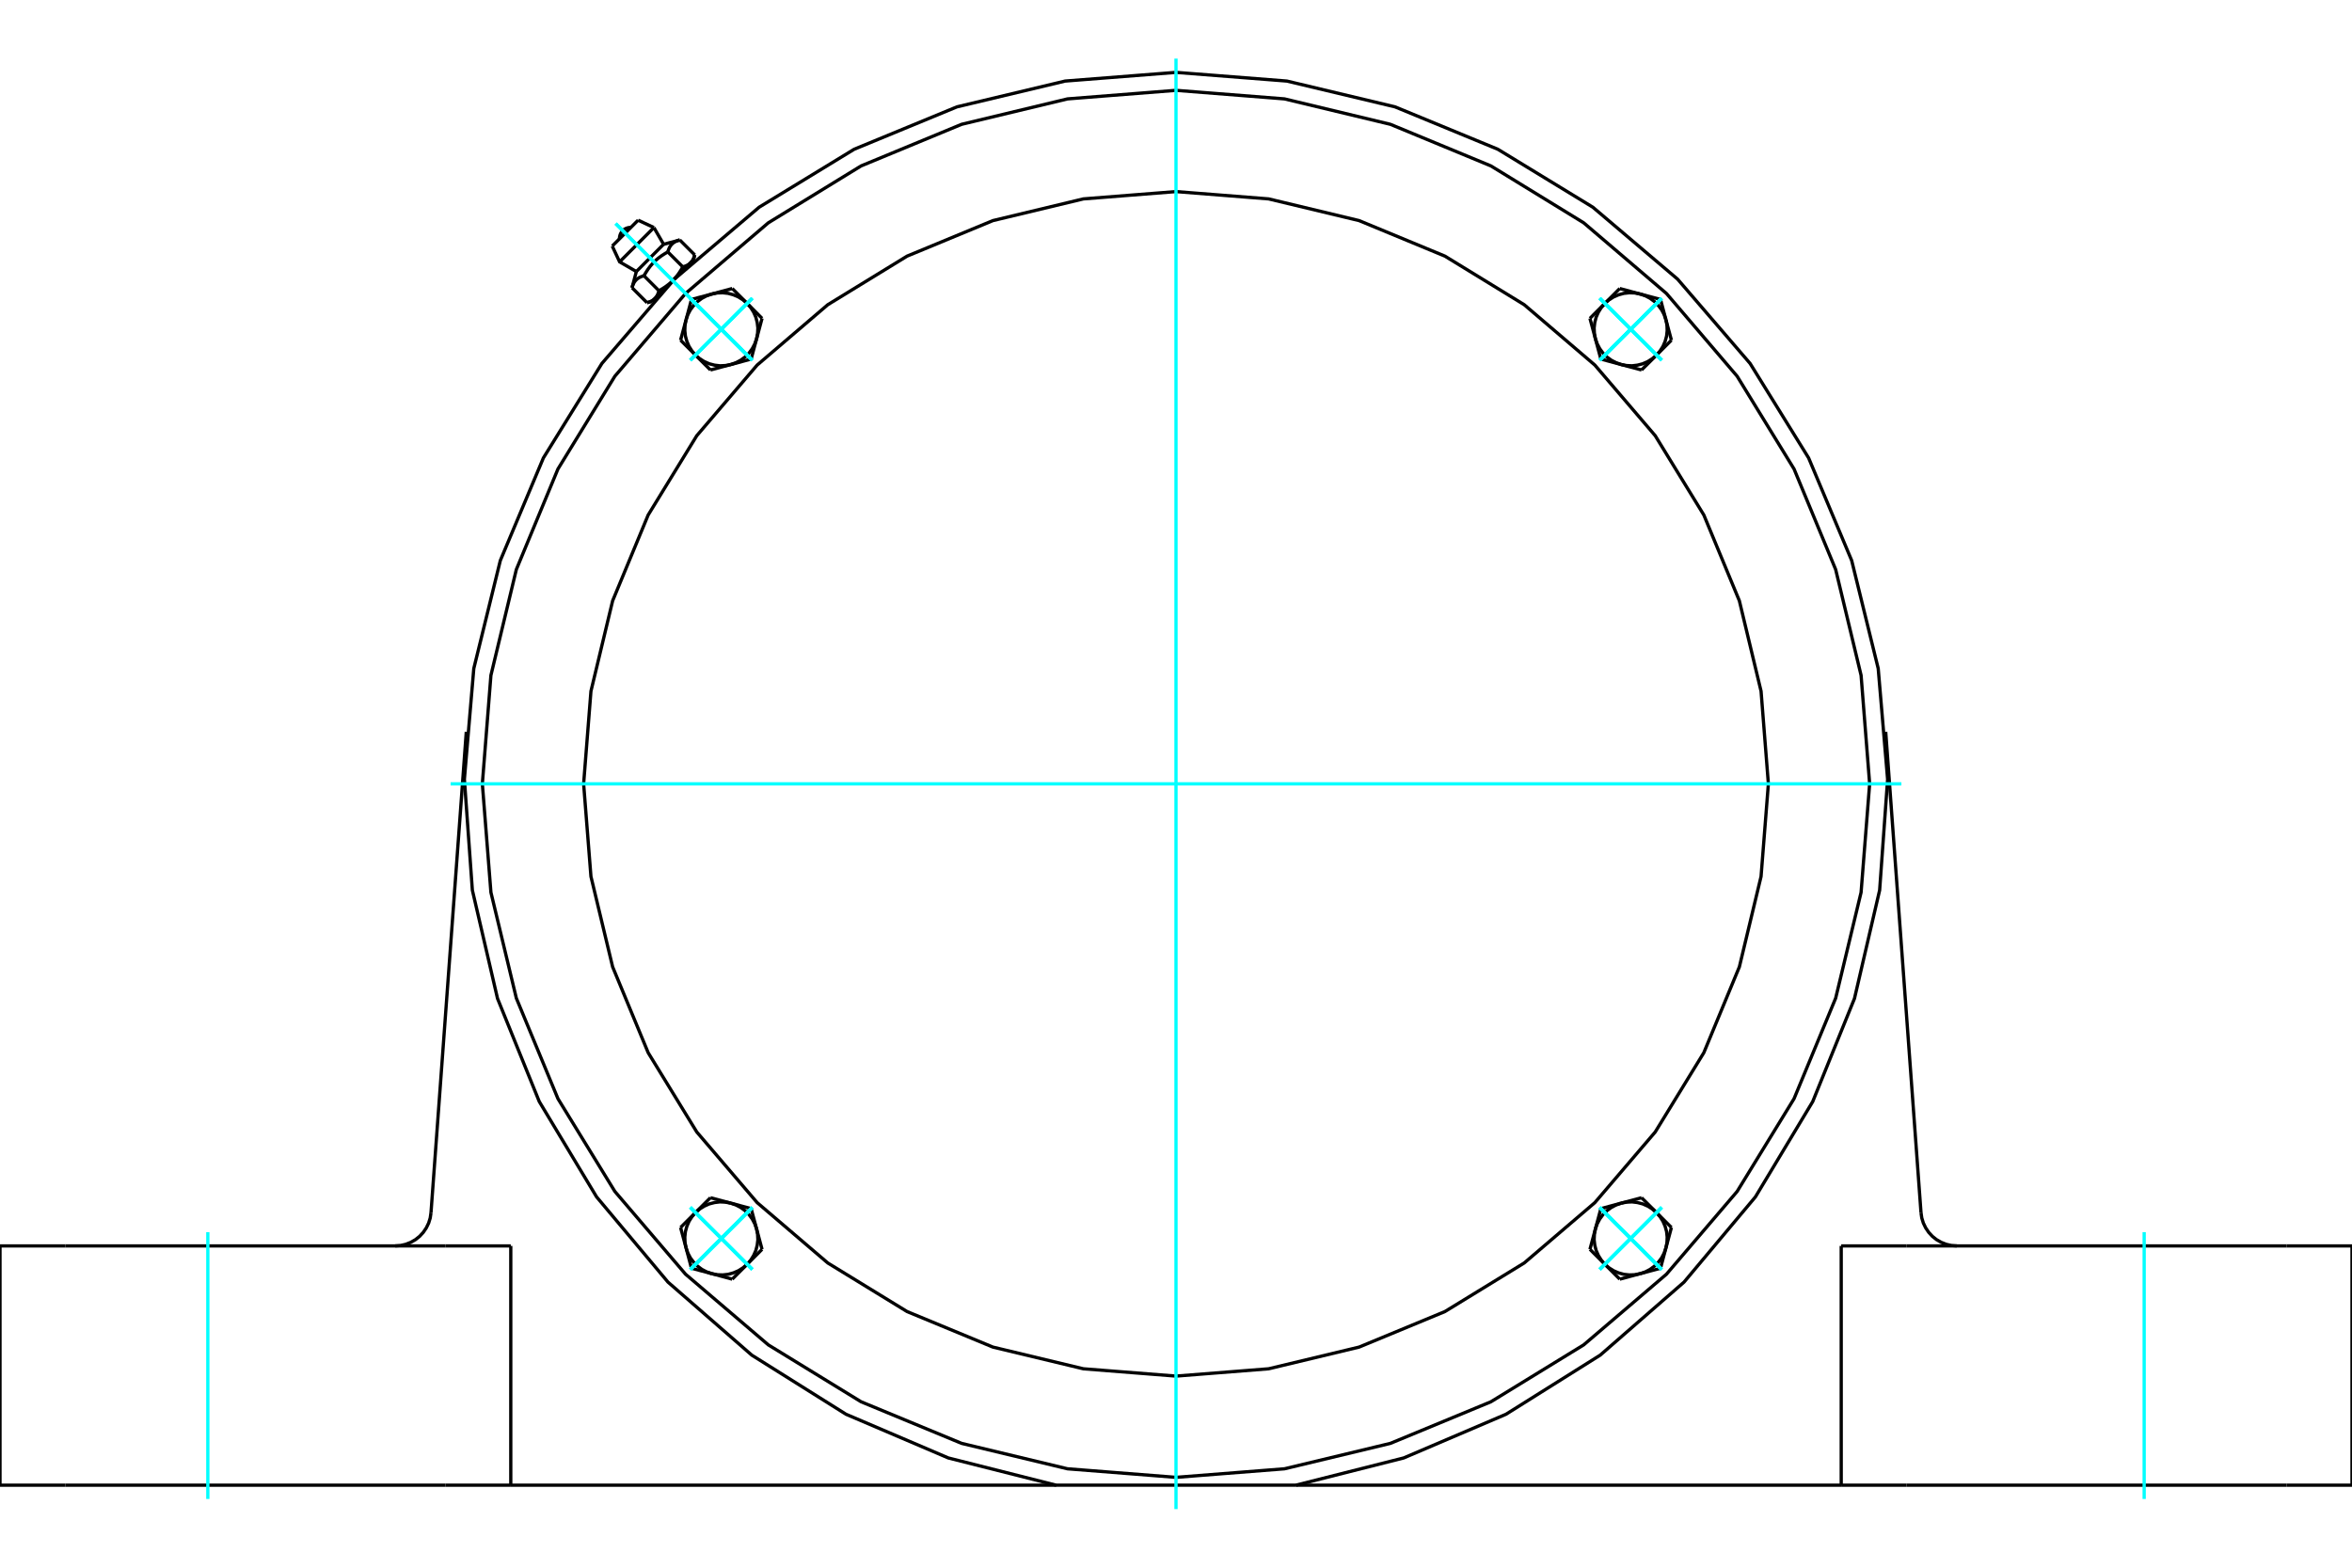 <?xml version="1.0" standalone="no"?>
<!DOCTYPE svg PUBLIC "-//W3C//DTD SVG 1.1//EN"
	"http://www.w3.org/Graphics/SVG/1.1/DTD/svg11.dtd">
<svg xmlns="http://www.w3.org/2000/svg" height="100%" width="100%" viewBox="0 0 36000 24000">
	<rect x="-1800" y="-1200" width="39600" height="26400" style="fill:#FFF"/>
	<g style="fill:none; fill-rule:evenodd" transform="matrix(1 0 0 1 0 0)">
		<g style="fill:none; stroke:#000; stroke-width:50; shape-rendering:geometricPrecision">
			<polyline points="19835,22737 21485,22320 23051,21651 24493,20746 25776,19628 26869,18323 27746,16864 28385,15286 28770,13628 28892,11930 28748,10234 28342,8581 27683,7011 26787,5564 25677,4273 24380,3172 22926,2285 21353,1636 19697,1241 18000,1108 16303,1241 14647,1636 13074,2285 11620,3172 10323,4273 9213,5564 8317,7011 7658,8581 7252,10234 7108,11930 7230,13628 7615,15286 8254,16864 9131,18323 10224,19628 11507,20746 12949,21651 14515,22320 16165,22737 19835,22737"/>
			<line x1="6817" y1="22737" x2="7818" y2="22737"/>
			<line x1="1001" y1="22737" x2="6817" y2="22737"/>
			<line x1="0" y1="22737" x2="1001" y2="22737"/>
			<line x1="34999" y1="22737" x2="36000" y2="22737"/>
			<line x1="29183" y1="22737" x2="34999" y2="22737"/>
			<line x1="28182" y1="22737" x2="29183" y2="22737"/>
			<line x1="28182" y1="22737" x2="19835" y2="22737"/>
			<line x1="16165" y1="22737" x2="7818" y2="22737"/>
			<polyline points="29403,18564 29415,18646 29439,18724 29475,18798 29521,18866 29577,18927 29641,18978 29713,19019 29789,19049 29869,19068 29951,19074"/>
			<line x1="29183" y1="19074" x2="28182" y2="19074"/>
			<line x1="34999" y1="19074" x2="29183" y2="19074"/>
			<line x1="36000" y1="19074" x2="34999" y2="19074"/>
			<polyline points="6049,19074 6131,19068 6211,19049 6287,19019 6359,18978 6423,18927 6479,18866 6525,18798 6561,18724 6585,18646 6597,18564"/>
			<line x1="1001" y1="19074" x2="0" y2="19074"/>
			<line x1="6817" y1="19074" x2="1001" y2="19074"/>
			<line x1="7818" y1="19074" x2="6817" y2="19074"/>
			<line x1="28863" y1="11203" x2="29403" y2="18564"/>
			<line x1="6597" y1="18564" x2="7137" y2="11203"/>
			<line x1="7818" y1="22737" x2="7818" y2="19074"/>
			<line x1="0" y1="22737" x2="0" y2="19074"/>
			<line x1="28182" y1="22737" x2="28182" y2="19074"/>
			<line x1="36000" y1="22737" x2="36000" y2="19074"/>
			<line x1="9767" y1="3371" x2="9371" y2="3767"/>
			<line x1="9484" y1="4009" x2="10009" y2="3484"/>
			<line x1="9740" y1="4157" x2="10157" y2="3740"/>
			<polyline points="9857,4222 9847,4225 9838,4227 9830,4230 9822,4233 9814,4236 9806,4239 9799,4243 9792,4246 9785,4249 9779,4253 9773,4257 9767,4261 9761,4265 9755,4269 9750,4273 9745,4278 9740,4283 9735,4287 9730,4293 9726,4298 9721,4303 9717,4309 9713,4314 9709,4320 9705,4327 9702,4333 9698,4340 9695,4347 9691,4354 9688,4362 9685,4370 9682,4378 9679,4386 9677,4395 9674,4405"/>
			<polyline points="10222,3857 10207,3865 10192,3874 10178,3882 10164,3891 10151,3899 10138,3908 10125,3916 10113,3925 10101,3934 10090,3942 10078,3951 10067,3960 10057,3969 10046,3978 10036,3987 10026,3997 10016,4006 10006,4016 9997,4026 9987,4036 9978,4046 9969,4057 9960,4067 9951,4078 9942,4090 9934,4101 9925,4113 9916,4125 9908,4138 9899,4151 9891,4164 9882,4178 9874,4192 9865,4207 9857,4222"/>
			<polyline points="10405,3674 10395,3677 10386,3679 10378,3682 10370,3685 10362,3688 10354,3691 10347,3695 10340,3698 10333,3702 10327,3705 10320,3709 10314,3713 10309,3717 10303,3721 10298,3726 10293,3730 10287,3735 10283,3740 10278,3745 10273,3750 10269,3755 10265,3761 10261,3767 10257,3773 10253,3779 10249,3785 10246,3792 10243,3799 10239,3806 10236,3814 10233,3822 10230,3830 10227,3838 10225,3847 10222,3857"/>
			<line x1="9903" y1="4634" x2="9674" y2="4405"/>
			<polyline points="9903,4634 9908,4632 9912,4631 9917,4630 9921,4628 9926,4627 9930,4626 9934,4624 9938,4623 9942,4621 9946,4620 9950,4618 9954,4616 9957,4615 9961,4613 9964,4611 9968,4610 9971,4608 9975,4606 9978,4604 9981,4603 9984,4601 9987,4599 9990,4597 9993,4595 9996,4593 9999,4591 10002,4589 10005,4587 10007,4584 10010,4582 10013,4580 10015,4578 10018,4575 10020,4573 10023,4571 10025,4568 10027,4566 10030,4563 10032,4561 10034,4558 10037,4555 10039,4553 10041,4550 10043,4547 10045,4544 10047,4541 10049,4538 10051,4535 10053,4532 10055,4529 10057,4526 10058,4522 10060,4519 10062,4516 10064,4512 10065,4509 10067,4505 10069,4501 10070,4498 10072,4494 10073,4490 10075,4486 10076,4482 10078,4478 10079,4474 10080,4469 10082,4465 10083,4460 10085,4456 10086,4451 9857,4222"/>
			<polyline points="10086,4451 10093,4447 10101,4443 10108,4438 10116,4434 10123,4430 10130,4425 10137,4421 10144,4417 10150,4413 10157,4408 10164,4404 10170,4400 10176,4396 10183,4391 10189,4387 10195,4383 10201,4378 10207,4374 10212,4370 10218,4365 10224,4361 10229,4357 10235,4352 10240,4348 10246,4343 10251,4339 10256,4334 10262,4330 10267,4325 10272,4320 10277,4316 10282,4311 10287,4306 10292,4302 10297,4297 10023,4571"/>
			<polyline points="10451,4086 10456,4085 10460,4083 10465,4082 10469,4080 10474,4079 10478,4078 10482,4076 10486,4075 10490,4073 10494,4072 10498,4070 10501,4069 10505,4067 10509,4065 10512,4064 10516,4062 10519,4060 10522,4058 10526,4057 10529,4055 10532,4053 10535,4051 10538,4049 10541,4047 10544,4045 10547,4043 10550,4041 10553,4039 10555,4037 10558,4034 10561,4032 10563,4030 10566,4027 10568,4025 10571,4023"/>
			<polyline points="10297,4297 10302,4292 10306,4287 10311,4282 10316,4277 10320,4272 10325,4267 10330,4262 10334,4256 10339,4251 10343,4246 10348,4240 10352,4235 10357,4229 10361,4224 10365,4218 10370,4212 10374,4207 10378,4201 10383,4195 10387,4189 10391,4183 10396,4176 10400,4170 10404,4164 10408,4157 10413,4150 10417,4144 10421,4137 10425,4130 10430,4123 10434,4116 10438,4108 10443,4101 10447,4093 10451,4086"/>
			<line x1="10571" y1="4023" x2="10297" y2="4297"/>
			<polyline points="10571,4023 10573,4020 10575,4018 10578,4015 10580,4013 10582,4010 10584,4007 10587,4005 10589,4002 10591,3999 10593,3996 10595,3993 10597,3990 10599,3987 10601,3984 10603,3981 10604,3978 10606,3975 10608,3971 10610,3968 10611,3964 10613,3961 10615,3957 10616,3954 10618,3950 10620,3946 10621,3942 10623,3938 10624,3934 10626,3930 10627,3926 10628,3921 10630,3917 10631,3912 10632,3908 10634,3903"/>
			<line x1="10613" y1="3980" x2="10571" y2="4023"/>
			<line x1="10023" y1="4571" x2="9980" y2="4613"/>
			<line x1="10634" y1="3903" x2="10405" y2="3674"/>
			<line x1="10451" y1="4086" x2="10222" y2="3857"/>
			<polyline points="9657,3481 9629,3483 9602,3489 9576,3499 9552,3513 9531,3531 9513,3552 9499,3576 9489,3602 9483,3629 9481,3657"/>
			<line x1="10009" y1="3484" x2="9767" y2="3371"/>
			<polyline points="9371,3767 9484,4009 9740,4157"/>
			<line x1="10157" y1="3740" x2="10009" y2="3484"/>
			<line x1="10059" y1="4534" x2="10064" y2="4539"/>
			<line x1="10539" y1="4064" x2="10534" y2="4059"/>
			<line x1="9740" y1="4157" x2="9674" y2="4405"/>
			<line x1="10405" y1="3674" x2="10157" y2="3740"/>
			<line x1="10613" y1="3980" x2="10634" y2="3903"/>
			<line x1="9903" y1="4634" x2="9980" y2="4613"/>
			<line x1="11664" y1="4874" x2="11581" y2="5185"/>
			<line x1="11436" y1="4645" x2="11664" y2="4874"/>
			<polyline points="11581,5185 11596,5103 11600,5020 11590,4937 11569,4856 11535,4779 11491,4709 11436,4645"/>
			<line x1="10896" y1="4501" x2="11208" y2="4417"/>
			<polyline points="11436,4645 11373,4591 11302,4546 11225,4513 11145,4491 11062,4482 10978,4485 10896,4501"/>
			<line x1="11208" y1="4417" x2="11436" y2="4645"/>
			<line x1="10501" y1="4896" x2="10584" y2="4584"/>
			<polyline points="10896,4501 10817,4528 10743,4567 10676,4617 10617,4676 10567,4743 10528,4817 10501,4896"/>
			<line x1="10584" y1="4584" x2="10896" y2="4501"/>
			<line x1="11497" y1="5497" x2="11185" y2="5581"/>
			<line x1="11581" y1="5185" x2="11497" y2="5497"/>
			<polyline points="11185,5581 11264,5553 11338,5514 11405,5465 11465,5405 11514,5338 11553,5264 11581,5185"/>
			<line x1="10645" y1="5436" x2="10417" y2="5208"/>
			<polyline points="10501,4896 10485,4978 10482,5062 10491,5145 10513,5225 10546,5302 10591,5373 10645,5436"/>
			<line x1="10417" y1="5208" x2="10501" y2="4896"/>
			<line x1="11185" y1="5581" x2="10874" y2="5664"/>
			<polyline points="10645,5436 10709,5491 10779,5535 10856,5569 10937,5590 11020,5600 11103,5596 11185,5581"/>
			<line x1="10874" y1="5664" x2="10645" y2="5436"/>
			<line x1="10874" y1="18336" x2="11185" y2="18419"/>
			<line x1="10645" y1="18564" x2="10874" y2="18336"/>
			<polyline points="11185,18419 11103,18404 11020,18400 10937,18410 10856,18431 10779,18465 10709,18509 10645,18564"/>
			<line x1="10501" y1="19104" x2="10417" y2="18792"/>
			<polyline points="10645,18564 10591,18627 10546,18698 10513,18775 10491,18855 10482,18938 10485,19022 10501,19104"/>
			<line x1="10417" y1="18792" x2="10645" y2="18564"/>
			<line x1="10896" y1="19499" x2="10584" y2="19416"/>
			<polyline points="10501,19104 10528,19183 10567,19257 10617,19324 10676,19383 10743,19433 10817,19472 10896,19499"/>
			<line x1="10584" y1="19416" x2="10501" y2="19104"/>
			<line x1="11497" y1="18503" x2="11581" y2="18815"/>
			<line x1="11185" y1="18419" x2="11497" y2="18503"/>
			<polyline points="11581,18815 11553,18736 11514,18662 11465,18595 11405,18535 11338,18486 11264,18447 11185,18419"/>
			<line x1="11436" y1="19355" x2="11208" y2="19583"/>
			<polyline points="10896,19499 10978,19515 11062,19518 11145,19509 11225,19487 11302,19454 11373,19409 11436,19355"/>
			<line x1="11208" y1="19583" x2="10896" y2="19499"/>
			<line x1="11581" y1="18815" x2="11664" y2="19126"/>
			<polyline points="11436,19355 11491,19291 11535,19221 11569,19144 11590,19063 11600,18980 11596,18897 11581,18815"/>
			<line x1="11664" y1="19126" x2="11436" y2="19355"/>
			<line x1="24336" y1="19126" x2="24419" y2="18815"/>
			<line x1="24564" y1="19355" x2="24336" y2="19126"/>
			<polyline points="24419,18815 24404,18897 24400,18980 24410,19063 24431,19144 24465,19221 24509,19291 24564,19355"/>
			<line x1="25104" y1="19499" x2="24792" y2="19583"/>
			<polyline points="24564,19355 24627,19409 24698,19454 24775,19487 24855,19509 24938,19518 25022,19515 25104,19499"/>
			<line x1="24792" y1="19583" x2="24564" y2="19355"/>
			<line x1="25499" y1="19104" x2="25416" y2="19416"/>
			<polyline points="25104,19499 25183,19472 25257,19433 25324,19383 25383,19324 25433,19257 25472,19183 25499,19104"/>
			<line x1="25416" y1="19416" x2="25104" y2="19499"/>
			<line x1="24503" y1="18503" x2="24815" y2="18419"/>
			<line x1="24419" y1="18815" x2="24503" y2="18503"/>
			<polyline points="24815,18419 24736,18447 24662,18486 24595,18535 24535,18595 24486,18662 24447,18736 24419,18815"/>
			<line x1="25355" y1="18564" x2="25583" y2="18792"/>
			<polyline points="25499,19104 25515,19022 25518,18938 25509,18855 25487,18775 25454,18698 25409,18627 25355,18564"/>
			<line x1="25583" y1="18792" x2="25499" y2="19104"/>
			<line x1="24815" y1="18419" x2="25126" y2="18336"/>
			<polyline points="25355,18564 25291,18509 25221,18465 25144,18431 25063,18410 24980,18400 24897,18404 24815,18419"/>
			<line x1="25126" y1="18336" x2="25355" y2="18564"/>
			<line x1="25126" y1="5664" x2="24815" y2="5581"/>
			<line x1="25355" y1="5436" x2="25126" y2="5664"/>
			<polyline points="24815,5581 24897,5596 24980,5600 25063,5590 25144,5569 25221,5535 25291,5491 25355,5436"/>
			<line x1="25499" y1="4896" x2="25583" y2="5208"/>
			<polyline points="25355,5436 25409,5373 25454,5302 25487,5225 25509,5145 25518,5062 25515,4978 25499,4896"/>
			<line x1="25583" y1="5208" x2="25355" y2="5436"/>
			<line x1="25104" y1="4501" x2="25416" y2="4584"/>
			<polyline points="25499,4896 25472,4817 25433,4743 25383,4676 25324,4617 25257,4567 25183,4528 25104,4501"/>
			<line x1="25416" y1="4584" x2="25499" y2="4896"/>
			<line x1="24503" y1="5497" x2="24419" y2="5185"/>
			<line x1="24815" y1="5581" x2="24503" y2="5497"/>
			<polyline points="24419,5185 24447,5264 24486,5338 24535,5405 24595,5465 24662,5514 24736,5553 24815,5581"/>
			<line x1="24564" y1="4645" x2="24792" y2="4417"/>
			<polyline points="25104,4501 25022,4485 24938,4482 24855,4491 24775,4513 24698,4546 24627,4591 24564,4645"/>
			<line x1="24792" y1="4417" x2="25104" y2="4501"/>
			<line x1="24419" y1="5185" x2="24336" y2="4874"/>
			<polyline points="24564,4645 24509,4709 24465,4779 24431,4856 24410,4937 24400,5020 24404,5103 24419,5185"/>
			<line x1="24336" y1="4874" x2="24564" y2="4645"/>
			<polyline points="27067,12000 26955,10582 26623,9198 26079,7884 25335,6670 24411,5589 23330,4665 22116,3921 20802,3377 19418,3045 18000,2933 16582,3045 15198,3377 13884,3921 12670,4665 11589,5589 10665,6670 9921,7884 9377,9198 9045,10582 8933,12000 9045,13418 9377,14802 9921,16116 10665,17330 11589,18411 12670,19335 13884,20079 15198,20623 16582,20955 18000,21067 19418,20955 20802,20623 22116,20079 23330,19335 24411,18411 25335,17330 26079,16116 26623,14802 26955,13418 27067,12000"/>
			<polyline points="28617,12000 28486,10339 28097,8719 27460,7180 26589,5760 25507,4493 24240,3411 22820,2540 21281,1903 19661,1514 18000,1383 16339,1514 14719,1903 13180,2540 11760,3411 10493,4493 9411,5760 8540,7180 7903,8719 7514,10339 7383,12000 7514,13661 7903,15281 8540,16820 9411,18240 10493,19507 11760,20589 13180,21460 14719,22097 16339,22486 18000,22617 19661,22486 21281,22097 22820,21460 24240,20589 25507,19507 26589,18240 27460,16820 28097,15281 28486,13661 28617,12000"/>
		</g>
		<g style="fill:none; stroke:#0FF; stroke-width:50; shape-rendering:geometricPrecision">
			<line x1="18000" y1="23103" x2="18000" y2="897"/>
			<line x1="6897" y1="12000" x2="29103" y2="12000"/>
			<line x1="3181" y1="22948" x2="3181" y2="18863"/>
			<line x1="32819" y1="22948" x2="32819" y2="18863"/>
			<line x1="9423" y1="3423" x2="10721" y2="4721"/>
			<line x1="9423" y1="3423" x2="10721" y2="4721"/>
			<line x1="10566" y1="4566" x2="11515" y2="5515"/>
			<line x1="11515" y1="4566" x2="10566" y2="5515"/>
			<line x1="10566" y1="4566" x2="11515" y2="5515"/>
			<line x1="11515" y1="4566" x2="10566" y2="5515"/>
			<line x1="25434" y1="4566" x2="24485" y2="5515"/>
			<line x1="25434" y1="5515" x2="24485" y2="4566"/>
			<line x1="25434" y1="4566" x2="24485" y2="5515"/>
			<line x1="25434" y1="5515" x2="24485" y2="4566"/>
			<line x1="25434" y1="19434" x2="24485" y2="18485"/>
			<line x1="24485" y1="19434" x2="25434" y2="18485"/>
			<line x1="25434" y1="19434" x2="24485" y2="18485"/>
			<line x1="24485" y1="19434" x2="25434" y2="18485"/>
			<line x1="10566" y1="19434" x2="11515" y2="18485"/>
			<line x1="10566" y1="18485" x2="11515" y2="19434"/>
			<line x1="10566" y1="19434" x2="11515" y2="18485"/>
			<line x1="10566" y1="18485" x2="11515" y2="19434"/>
			<line x1="10566" y1="4566" x2="11515" y2="5515"/>
			<line x1="10566" y1="5515" x2="11515" y2="4566"/>
			<line x1="10566" y1="4566" x2="11515" y2="5515"/>
			<line x1="10566" y1="5515" x2="11515" y2="4566"/>
			<line x1="10566" y1="19434" x2="11515" y2="18485"/>
			<line x1="11515" y1="19434" x2="10566" y2="18485"/>
			<line x1="10566" y1="19434" x2="11515" y2="18485"/>
			<line x1="11515" y1="19434" x2="10566" y2="18485"/>
			<line x1="25434" y1="19434" x2="24485" y2="18485"/>
			<line x1="25434" y1="18485" x2="24485" y2="19434"/>
			<line x1="25434" y1="19434" x2="24485" y2="18485"/>
			<line x1="25434" y1="18485" x2="24485" y2="19434"/>
			<line x1="25434" y1="4566" x2="24485" y2="5515"/>
			<line x1="24485" y1="4566" x2="25434" y2="5515"/>
			<line x1="25434" y1="4566" x2="24485" y2="5515"/>
			<line x1="24485" y1="4566" x2="25434" y2="5515"/>
		</g>
	</g>
</svg>
